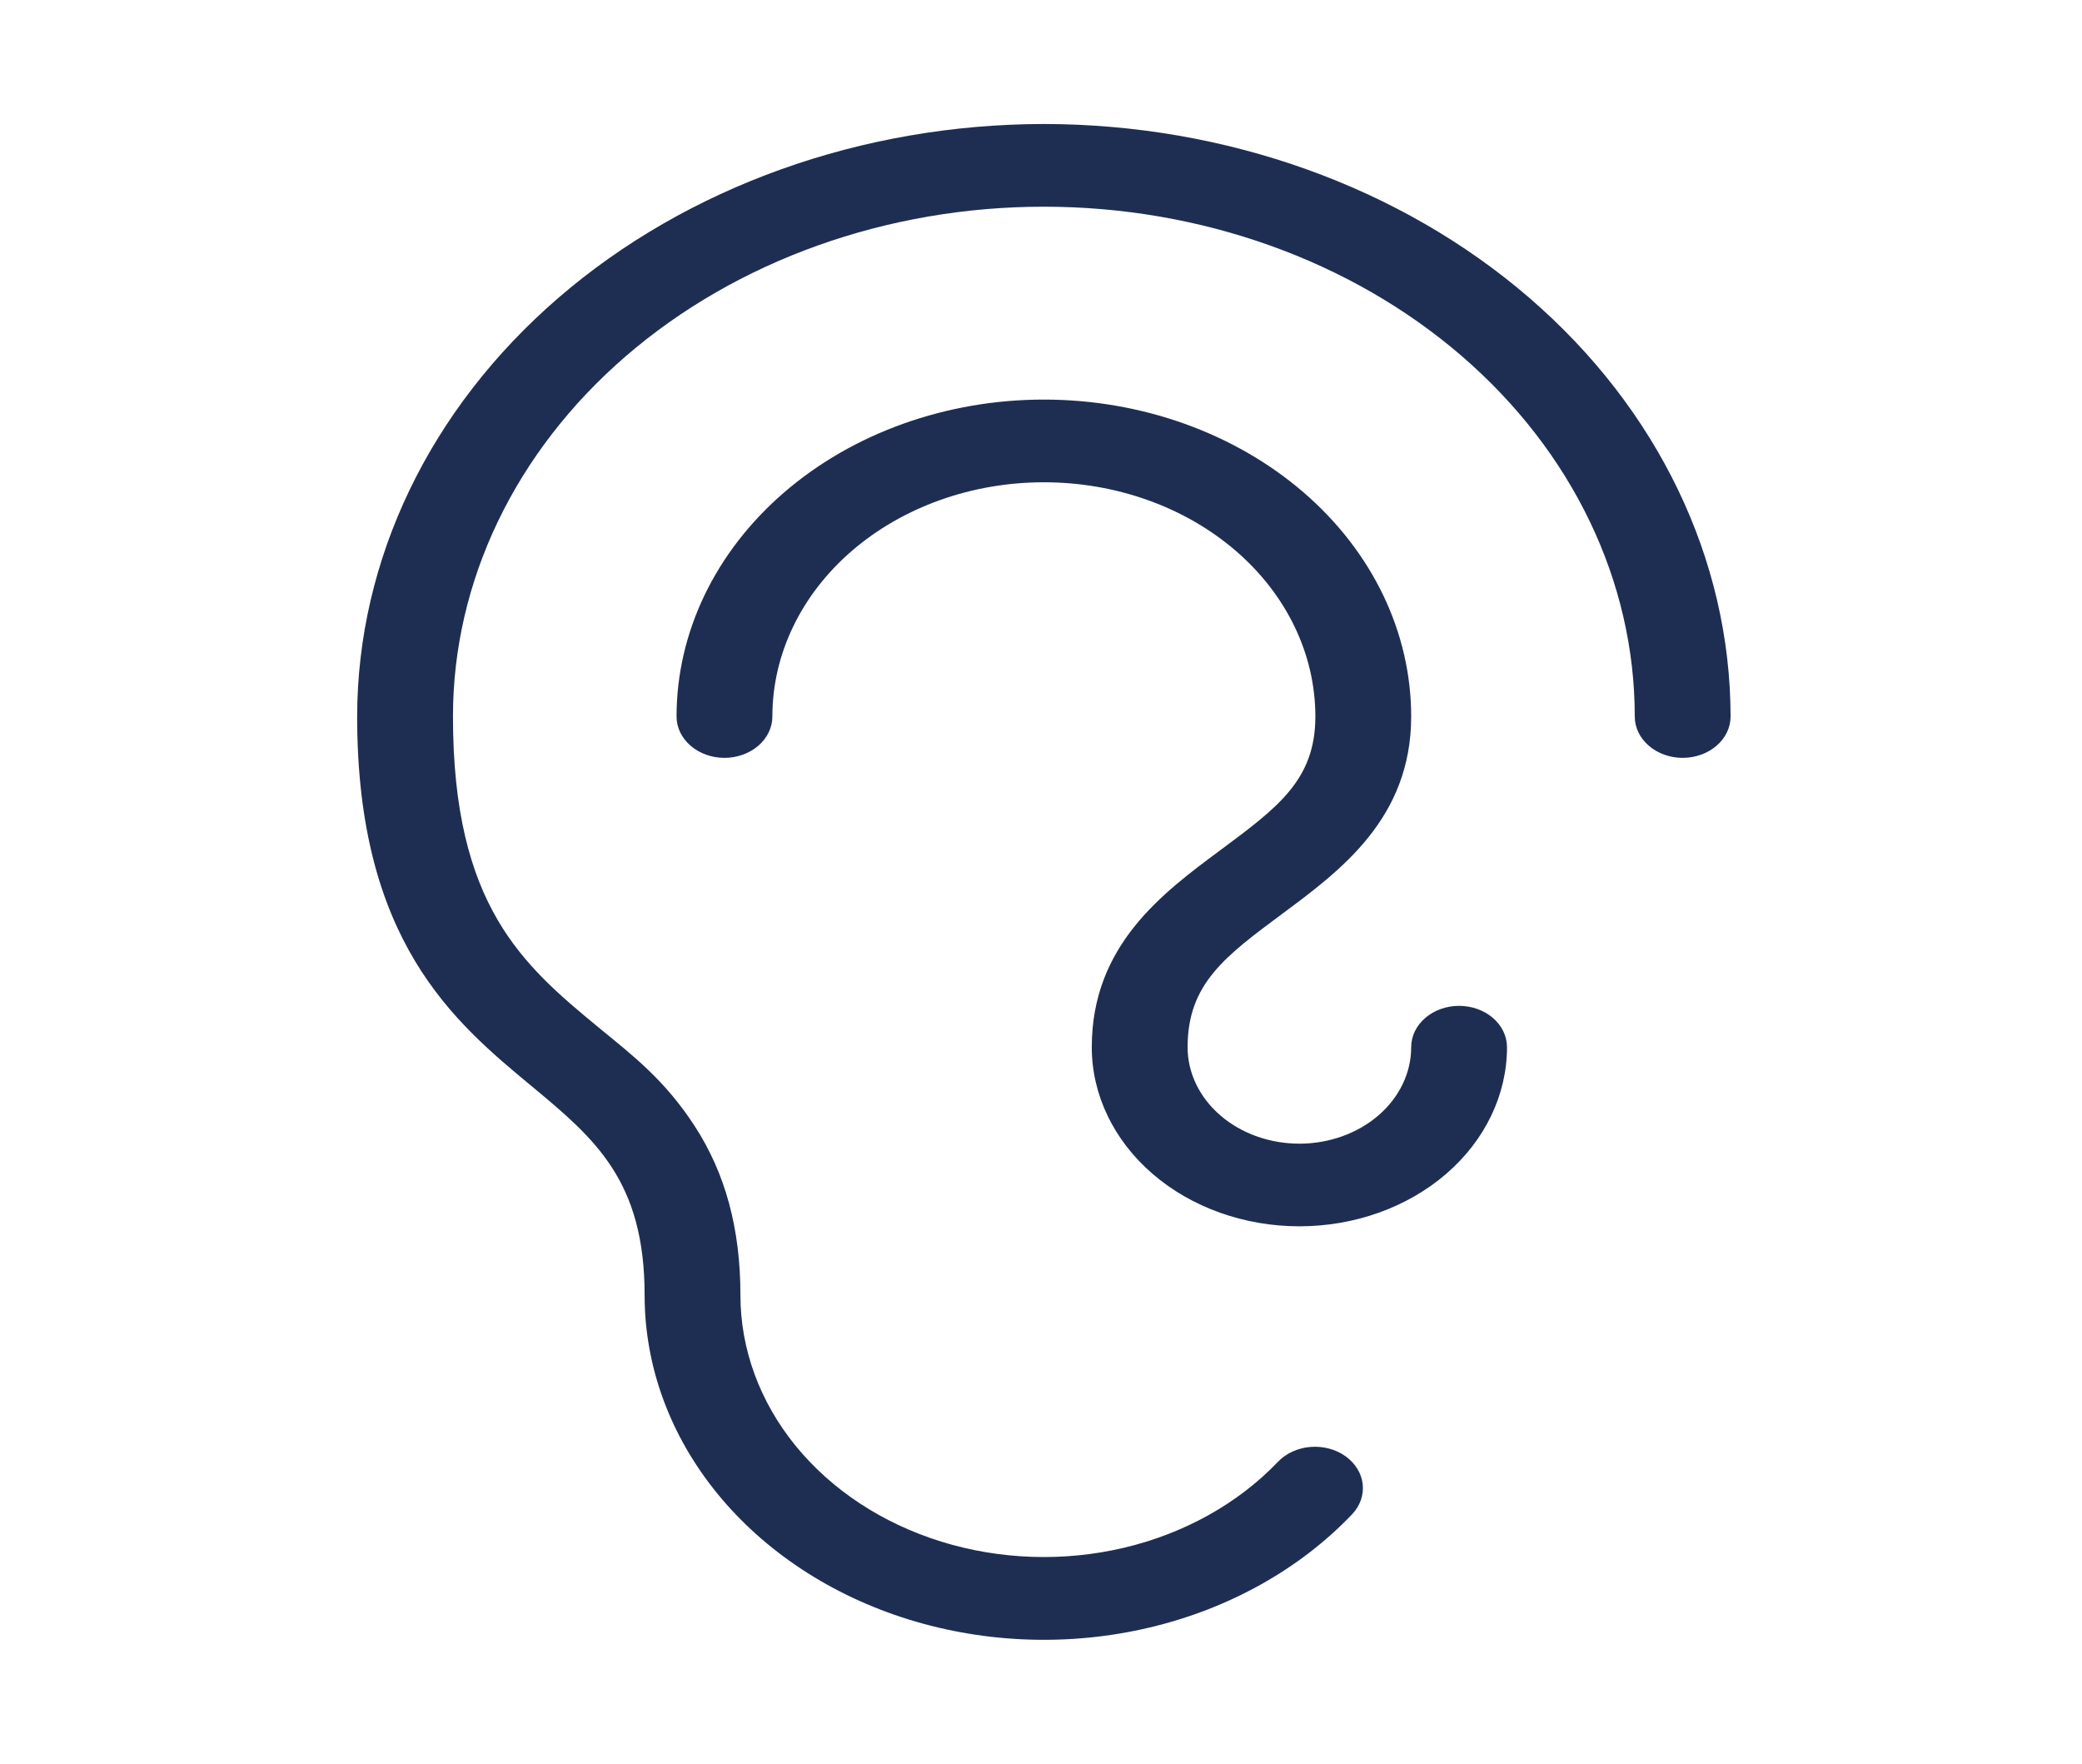 <svg width="85" height="72" viewBox="0 0 85 72" fill="none" xmlns="http://www.w3.org/2000/svg">
<path d="M61.525 42.75C61.525 44.689 60.632 46.549 59.042 47.921C57.453 49.292 55.297 50.062 53.049 50.062C50.801 50.062 48.645 49.292 47.055 47.921C45.466 46.549 44.573 44.689 44.573 42.75C44.573 38.587 47.474 36.45 49.822 34.706C52.169 32.962 53.701 31.837 53.701 29.25C53.701 26.714 52.533 24.282 50.454 22.488C48.376 20.695 45.556 19.688 42.617 19.688C39.677 19.688 36.858 20.695 34.779 22.488C32.7 24.282 31.533 26.714 31.533 29.25C31.533 29.698 31.327 30.127 30.96 30.443C30.593 30.76 30.096 30.938 29.577 30.938C29.058 30.938 28.561 30.76 28.194 30.443C27.827 30.127 27.621 29.698 27.621 29.25C27.621 25.819 29.201 22.528 32.013 20.102C34.825 17.676 38.64 16.312 42.617 16.312C46.594 16.312 50.408 17.676 53.221 20.102C56.033 22.528 57.613 25.819 57.613 29.25C57.613 33.413 54.712 35.55 52.364 37.294C50.017 39.038 48.485 40.163 48.485 42.75C48.485 43.794 48.966 44.796 49.822 45.534C50.678 46.273 51.838 46.688 53.049 46.688C54.259 46.688 55.42 46.273 56.276 45.534C57.132 44.796 57.613 43.794 57.613 42.75C57.613 42.302 57.819 41.873 58.186 41.557C58.553 41.24 59.05 41.062 59.569 41.062C60.088 41.062 60.585 41.24 60.952 41.557C61.319 41.873 61.525 42.302 61.525 42.75ZM42.617 5.062C35.184 5.07 28.058 7.621 22.802 12.155C17.546 16.689 14.589 22.837 14.581 29.25C14.581 38.419 18.525 41.709 21.72 44.353C24.296 46.491 26.317 48.206 26.317 52.875C26.316 55.773 27.352 58.6 29.284 60.97C31.216 63.34 33.949 65.137 37.11 66.116C40.272 67.095 43.706 67.207 46.944 66.438C50.182 65.669 53.066 64.056 55.2 61.819C55.529 61.472 55.684 61.027 55.633 60.581C55.581 60.135 55.325 59.726 54.923 59.442C54.521 59.159 54.005 59.025 53.489 59.069C52.972 59.114 52.497 59.334 52.169 59.681C50.544 61.378 48.353 62.601 45.893 63.183C43.433 63.765 40.825 63.677 38.425 62.933C36.025 62.188 33.95 60.823 32.483 59.023C31.016 57.222 30.229 55.075 30.229 52.875C30.229 50.147 29.609 47.897 28.371 45.984C27.132 44.072 25.828 43.087 24.426 41.934C21.361 39.403 18.493 36.984 18.493 29.25C18.493 23.73 21.034 18.436 25.558 14.533C30.083 10.63 36.219 8.438 42.617 8.438C49.015 8.438 55.151 10.63 59.675 14.533C64.199 18.436 66.741 23.73 66.741 29.25C66.741 29.698 66.947 30.127 67.314 30.443C67.681 30.76 68.178 30.938 68.697 30.938C69.216 30.938 69.713 30.76 70.08 30.443C70.447 30.127 70.653 29.698 70.653 29.25C70.644 22.837 67.688 16.689 62.432 12.155C57.176 7.621 50.05 5.07 42.617 5.062Z" fill="#1E2E53"/>
</svg>
